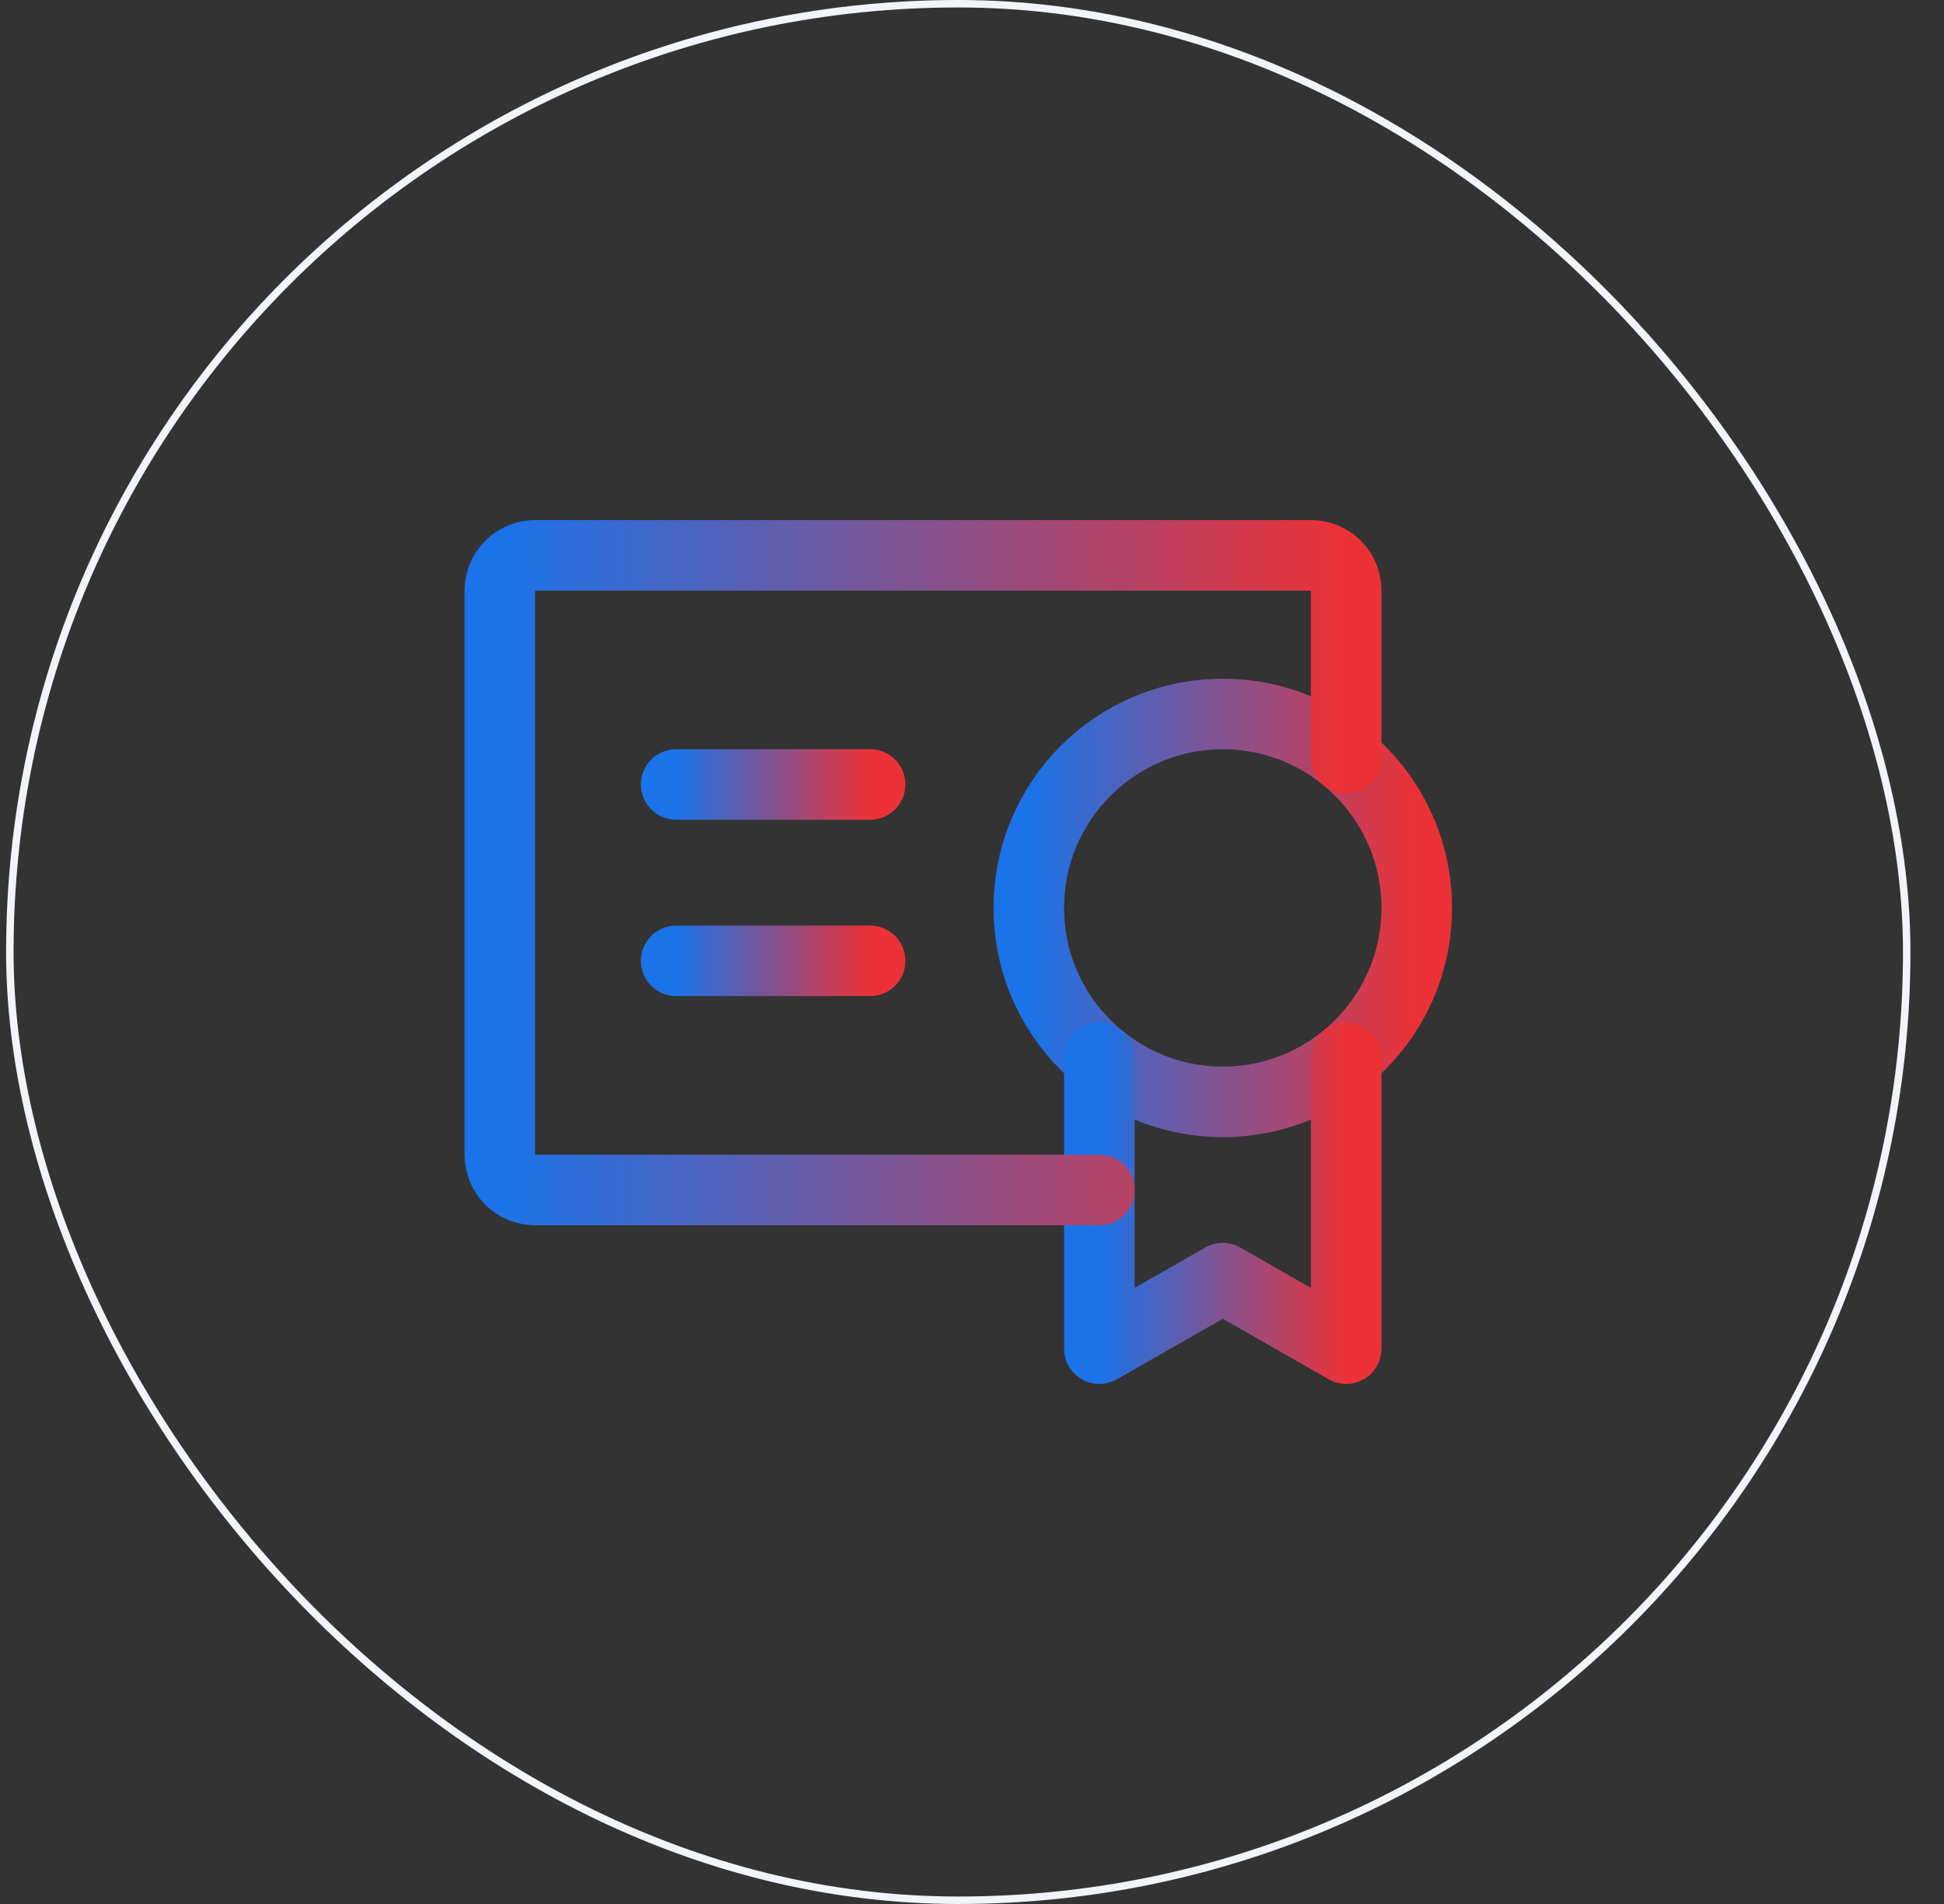 <svg width="49" height="48" viewBox="0 0 49 48" fill="none" xmlns="http://www.w3.org/2000/svg">
<rect x="0" y="0" width="49" height="48" fill="#333333" stroke="none"/>
<rect x="0.248" y="0.094" width="47.812" height="47.812" rx="23.906" stroke="#F1F5F9" stroke-width="0.188"/>
<path d="M17.043 24.223H21.932" stroke="url(#paint0_linear_2001_13047)" stroke-width="1.778" stroke-linecap="round" stroke-linejoin="round"/>
<path d="M17.043 19.777H21.932" stroke="url(#paint1_linear_2001_13047)" stroke-width="1.778" stroke-linecap="round" stroke-linejoin="round"/>
<path d="M30.821 27.778C33.521 27.778 35.71 25.589 35.71 22.889C35.71 20.189 33.521 18 30.821 18C28.121 18 25.932 20.189 25.932 22.889C25.932 25.589 28.121 27.778 30.821 27.778Z" stroke="url(#paint2_linear_2001_13047)" stroke-width="1.778" stroke-linecap="round" stroke-linejoin="round"/>
<path d="M27.71 26.66V34L30.821 32.222L33.932 34V26.66" stroke="url(#paint3_linear_2001_13047)" stroke-width="1.778" stroke-linecap="round" stroke-linejoin="round"/>
<path d="M27.71 30H13.488C13.252 30 13.026 29.907 12.859 29.74C12.692 29.573 12.599 29.347 12.599 29.111V14.889C12.599 14.653 12.692 14.427 12.859 14.26C13.026 14.094 13.252 14 13.488 14H33.043C33.279 14 33.505 14.094 33.672 14.26C33.839 14.427 33.932 14.653 33.932 14.889V19.118" stroke="url(#paint4_linear_2001_13047)" stroke-width="1.778" stroke-linecap="round" stroke-linejoin="round"/>
<defs>
<linearGradient id="paint0_linear_2001_13047" x1="17.043" y1="24.723" x2="21.932" y2="24.723" gradientUnits="userSpaceOnUse">
<stop stop-color="#1A73E9"/>
<stop offset="1" stop-color="#ED3237"/>
</linearGradient>
<linearGradient id="paint1_linear_2001_13047" x1="17.043" y1="20.277" x2="21.932" y2="20.277" gradientUnits="userSpaceOnUse">
<stop stop-color="#1A73E9"/>
<stop offset="1" stop-color="#ED3237"/>
</linearGradient>
<linearGradient id="paint2_linear_2001_13047" x1="25.932" y1="22.889" x2="35.71" y2="22.889" gradientUnits="userSpaceOnUse">
<stop stop-color="#1A73E9"/>
<stop offset="1" stop-color="#ED3237"/>
</linearGradient>
<linearGradient id="paint3_linear_2001_13047" x1="27.71" y1="30.33" x2="33.932" y2="30.33" gradientUnits="userSpaceOnUse">
<stop stop-color="#1A73E9"/>
<stop offset="1" stop-color="#ED3237"/>
</linearGradient>
<linearGradient id="paint4_linear_2001_13047" x1="12.599" y1="22" x2="33.932" y2="22" gradientUnits="userSpaceOnUse">
<stop stop-color="#1A73E9"/>
<stop offset="1" stop-color="#ED3237"/>
</linearGradient>
</defs>
</svg>
